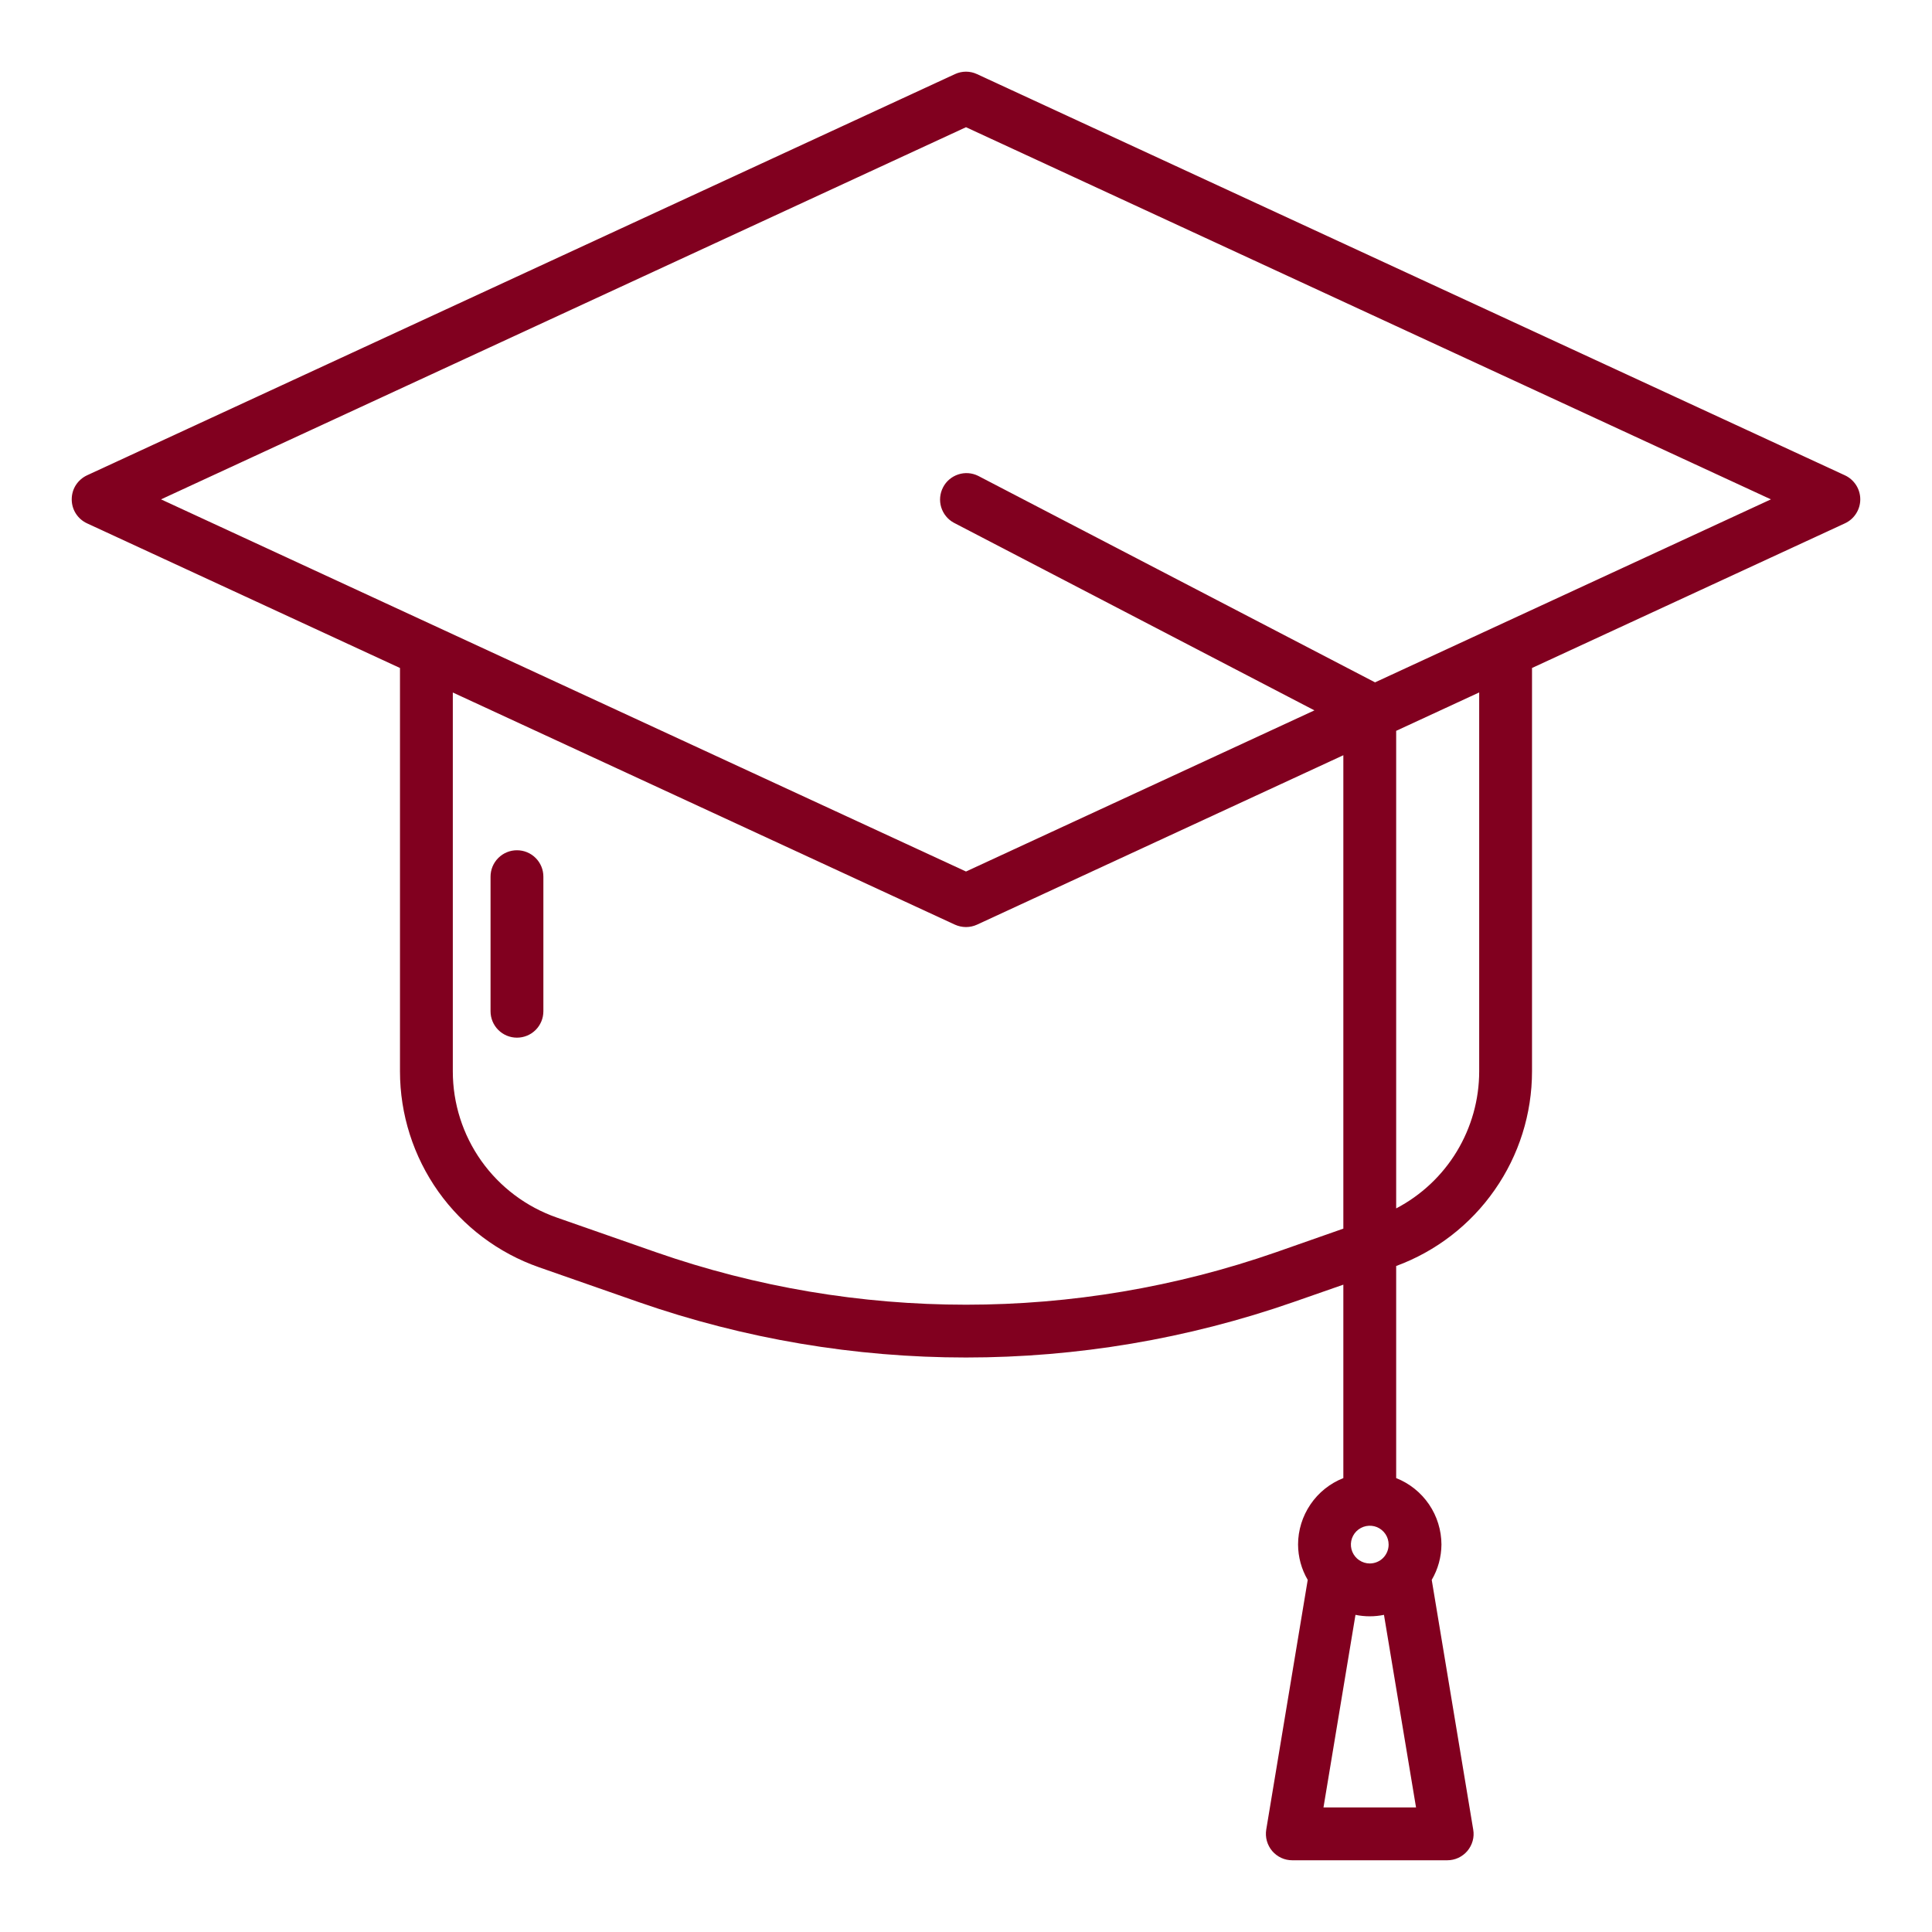 <svg width="32" height="32" viewBox="0 0 32 32" fill="none" xmlns="http://www.w3.org/2000/svg">
<path d="M8.562 14.083C8.505 14.083 8.448 14.094 8.395 14.116C8.342 14.138 8.294 14.17 8.253 14.211C8.212 14.252 8.18 14.3 8.158 14.353C8.136 14.406 8.125 14.463 8.125 14.52V16.75C8.125 16.866 8.171 16.977 8.253 17.059C8.335 17.141 8.446 17.187 8.562 17.187C8.679 17.187 8.79 17.141 8.872 17.059C8.954 16.977 9 16.866 9 16.75V14.52C9 14.463 8.989 14.406 8.967 14.353C8.945 14.3 8.913 14.252 8.872 14.211C8.831 14.17 8.783 14.138 8.73 14.116C8.677 14.094 8.62 14.083 8.562 14.083Z" fill="#81001F"/>
<path d="M30.558 7.873L16.183 1.228C16.126 1.201 16.063 1.187 16 1.187C15.937 1.187 15.874 1.201 15.816 1.228L1.441 7.873C1.366 7.908 1.301 7.965 1.256 8.035C1.211 8.105 1.188 8.187 1.188 8.271C1.188 8.354 1.211 8.436 1.256 8.506C1.301 8.577 1.366 8.633 1.441 8.668L6.625 11.064V17.745C6.625 18.458 6.847 19.153 7.259 19.735C7.672 20.316 8.255 20.755 8.928 20.99L10.573 21.565C14.087 22.791 17.912 22.791 21.427 21.565L22.25 21.278V24.482C22.029 24.569 21.839 24.721 21.706 24.917C21.572 25.114 21.5 25.346 21.5 25.583C21.501 25.789 21.556 25.991 21.66 26.168L20.973 30.303C20.963 30.366 20.966 30.43 20.983 30.491C21 30.552 21.03 30.609 21.071 30.658C21.112 30.706 21.163 30.745 21.221 30.772C21.279 30.799 21.341 30.812 21.405 30.812H23.97C24.033 30.812 24.096 30.799 24.154 30.772C24.212 30.745 24.263 30.706 24.304 30.658C24.345 30.609 24.375 30.552 24.392 30.491C24.409 30.43 24.412 30.366 24.401 30.303L23.714 26.168C23.818 25.991 23.873 25.789 23.875 25.583C23.874 25.346 23.803 25.114 23.669 24.917C23.535 24.721 23.346 24.569 23.125 24.482V20.969C23.785 20.726 24.354 20.287 24.756 19.71C25.159 19.134 25.375 18.448 25.375 17.744V11.064L30.558 8.668C30.634 8.633 30.698 8.577 30.743 8.506C30.788 8.436 30.812 8.354 30.812 8.271C30.812 8.187 30.788 8.105 30.743 8.035C30.698 7.965 30.634 7.908 30.558 7.873ZM21.138 20.74C17.811 21.9 14.19 21.9 10.863 20.74L9.218 20.165C8.716 19.989 8.281 19.662 7.973 19.229C7.665 18.795 7.5 18.277 7.5 17.745V11.47L15.816 15.315C15.874 15.341 15.937 15.355 16 15.355C16.063 15.355 16.126 15.341 16.183 15.315L22.25 12.509V20.35L21.138 20.74ZM22.688 25.896C22.626 25.896 22.566 25.877 22.514 25.843C22.463 25.809 22.423 25.76 22.399 25.703C22.375 25.646 22.369 25.583 22.381 25.522C22.393 25.462 22.423 25.406 22.467 25.362C22.511 25.319 22.566 25.289 22.627 25.277C22.688 25.265 22.75 25.271 22.807 25.294C22.864 25.318 22.913 25.358 22.948 25.41C22.982 25.461 23 25.521 23 25.583C23 25.666 22.967 25.745 22.909 25.804C22.85 25.863 22.77 25.896 22.687 25.896H22.688ZM21.921 29.937L22.451 26.747C22.607 26.779 22.768 26.779 22.923 26.747L23.454 29.937H21.921ZM24.5 17.745C24.5 18.213 24.371 18.672 24.129 19.072C23.887 19.472 23.539 19.798 23.125 20.015V12.105L24.5 11.469V17.745ZM22.775 11.302L16.202 7.882C16.099 7.831 15.981 7.822 15.872 7.858C15.763 7.894 15.672 7.97 15.62 8.072C15.567 8.174 15.556 8.292 15.589 8.401C15.623 8.511 15.697 8.603 15.798 8.658L21.771 11.766L16 14.435L2.667 8.271L16 2.107L29.332 8.271L22.775 11.302Z" fill="#81001F"/>
</svg>
